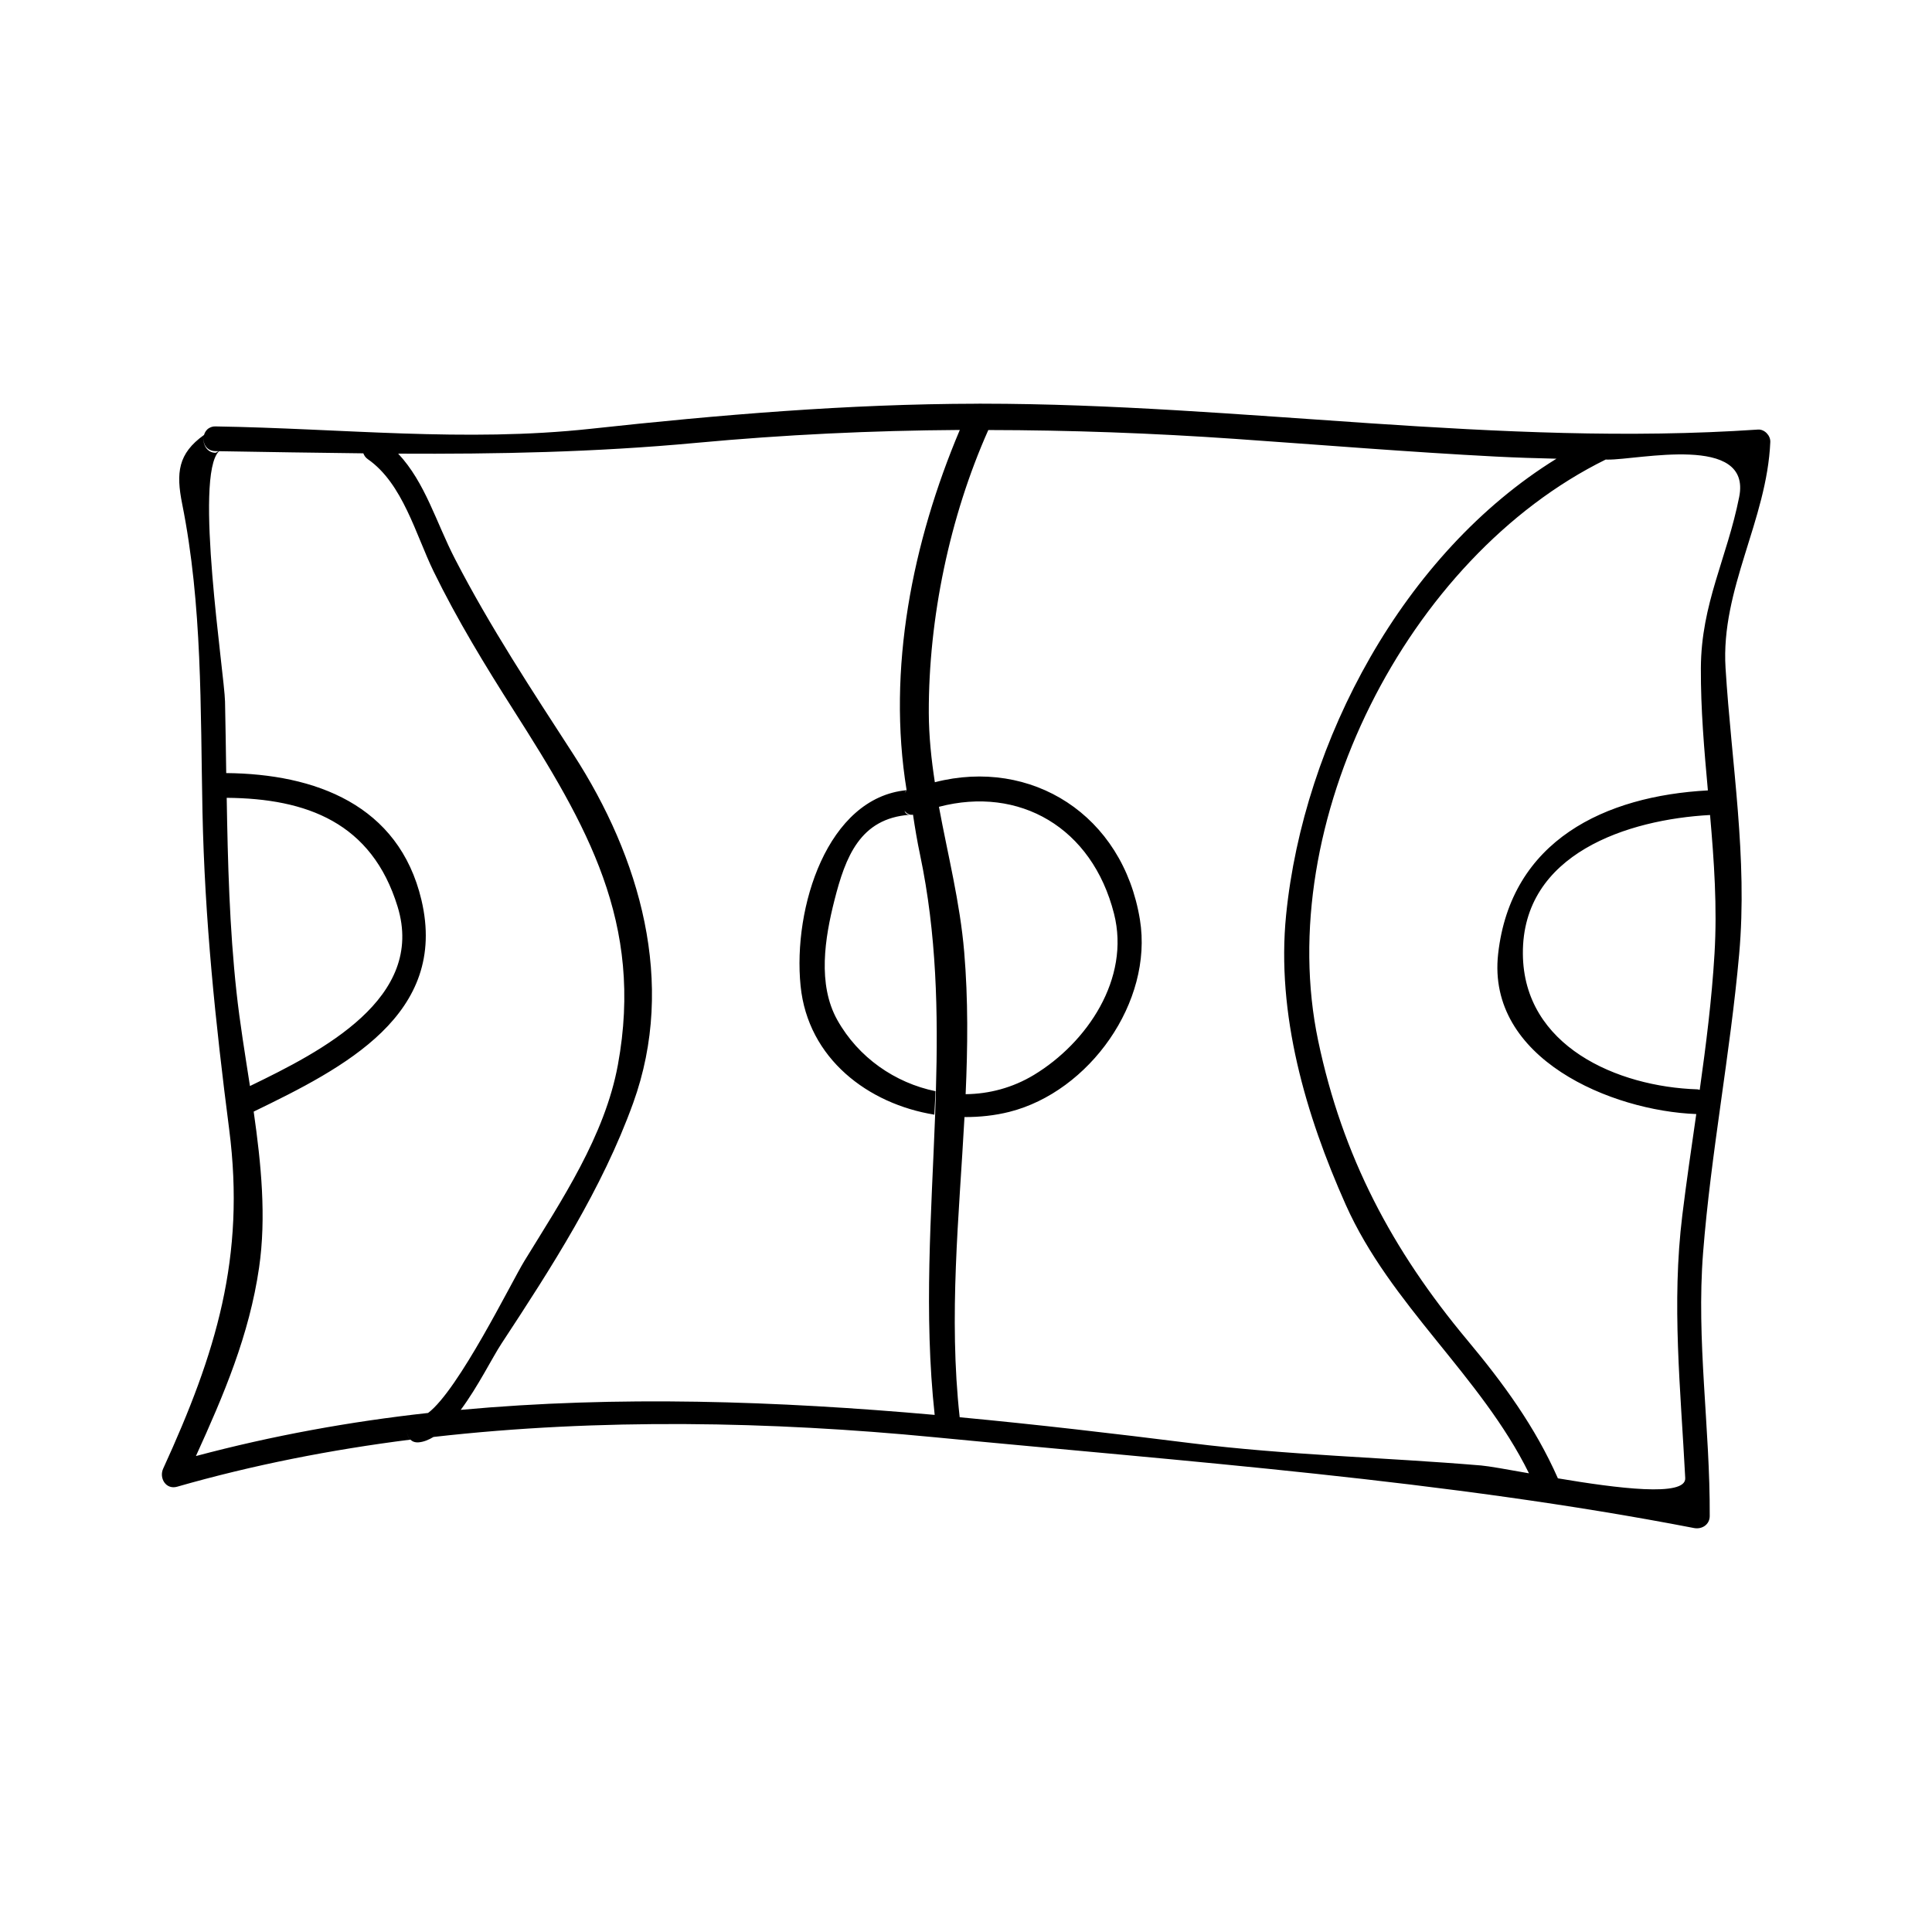 <?xml version="1.0" encoding="UTF-8"?>
<!-- Uploaded to: SVG Repo, www.svgrepo.com, Generator: SVG Repo Mixer Tools -->
<svg fill="#000000" width="800px" height="800px" version="1.1" viewBox="144 144 512 512" xmlns="http://www.w3.org/2000/svg">
 <path d="m609.88 257.84c-68.773 4.66-136.95-6.828-205.66-6.859-0.242 0-0.477-0.004-0.719-0.004-0.18 0-0.355 0.012-0.535 0.012-34.211 0.051-68.422 2.949-102.41 6.644-33.418 3.633-66.062-0.109-99.504-0.629-0.66-0.012-1.188 0.18-1.645 0.445-0.691 0.402-1.125 1.074-1.34 1.816-6.902 4.938-7.438 10.027-5.793 18.258 5.383 26.902 4.828 54.207 5.383 81.559 0.582 28.445 3.441 56.047 7.078 84.215 4.371 33.902-3.5 59.34-17.492 89.902-1.141 2.488 0.715 5.652 3.707 4.793 20.027-5.742 40.75-9.809 61.785-12.473-0.645-0.621-0.938-1.555-0.887-2.504-0.047 0.938 0.246 1.867 0.887 2.488 0.52 0.504 1.25 0.82 2.234 0.73 1.324-0.117 2.625-0.652 3.914-1.426 44.141-5.012 89.5-4.109 132.64 0.062 66.969 6.477 135.54 11.34 201.42 24.078 2.078 0.402 4.141-0.906 4.152-3.164 0.117-23.41-3.602-46.465-1.754-69.879 2.082-26.449 7.195-52.617 9.555-79.055 2.289-25.617-2.027-50.355-3.609-75.809-1.309-20.949 10.969-39.148 11.859-59.91 0.078-1.715-1.543-3.414-3.269-3.293zm-405.8 97.59c21.219 0.172 38.453 6.582 45.285 28.828 7.461 24.281-20.074 38.332-39.125 47.551-1.301-8.434-2.684-16.781-3.559-24.84-1.863-17.074-2.316-34.312-2.602-51.539zm53.363 163.02c-20.676 2.277-41.211 6.004-61.523 11.418 7.363-16.168 14.148-32.059 16.742-49.957 1.938-13.34 0.562-27.391-1.434-41.324 24.004-11.625 51.629-25.742 44.457-56.082-5.977-25.27-28.207-33.418-51.734-33.633-0.094-6.328-0.18-12.652-0.316-18.961-0.156-7.32-8.305-59.891-1.582-66.34-0.336-0.004-0.668 0.426-1.004 0.418-2.234-0.035-3.273-2.262-3.133-3.922-0.086 1.688 0.941 3.449 3.137 3.488 0.336 0.004 0.668 0.012 1.004 0.016 12.914 0.203 25.617 0.438 38.23 0.566 0.227 0.57 0.562 1.117 1.18 1.543 9.293 6.449 12.727 20.078 17.453 29.766 6.234 12.77 13.641 24.922 21.266 36.887 19.375 30.418 34.473 56.199 27.566 93.84-3.465 18.871-14.898 35.871-24.801 52.023-3.41 5.566-17.391 34.145-25.508 40.254zm134.58-85.27c-0.062 2.074-0.121 4.144-0.199 6.215-0.988 26.359-3.043 52.73-0.125 79.566-41.852-3.711-83.973-5.152-125.6-1.332 4.566-6.141 8.402-13.918 10.766-17.512 13.297-20.242 26.691-40.973 34.941-63.832 11.492-31.836 1.773-65.121-15.844-92.355-11.043-17.07-22.02-33.688-31.379-51.797-5-9.672-7.863-20.23-15.062-27.914 26.156 0.141 52.082-0.355 78.934-2.852 23.496-2.184 46.488-3.269 69.902-3.426-12.527 29.664-19.34 63.348-14.094 95.465-20.992 1.969-30.195 31.109-28.098 51.883 1.945 19.277 17.941 31.273 35.449 34.105 0.078-2.074 0.242-4.144 0.305-6.215-10.707-2.188-20.445-8.91-26.02-18.863-5.316-9.492-3.281-21.816-0.77-31.715 2.938-11.598 6.824-21.684 19.867-22.668-0.734-0.082-1.117-0.492-1.301-1.066 0.418 0.566 1.004 0.98 1.738 1.066 0.164 0.02 0.348-0.016 0.523-0.031 0.531 3.547 1.117 7.078 1.859 10.57 4.43 21.07 4.812 41.895 4.207 62.707zm-7.762-79.73c0 0.152-0.23 0.363-0.492 0.586 0.043-0.227 0.492-0.438 0.492-0.586zm15.262 42.836c-1.117-13.18-4.34-25.703-6.695-38.473 21.27-5.578 40.598 5.438 46.402 28.34 4.367 17.219-7.164 34.207-21.242 42.719-5.668 3.422-11.898 5.039-18.086 5.098 0.555-12.508 0.688-25.039-0.379-37.684zm136.88 136.07c-25.668-2.152-51.254-2.707-76.871-5.914-20.262-2.535-40.699-4.93-61.207-6.859-2.953-26.824-0.164-53.137 1.273-79.551 4.016 0.016 8.031-0.402 11.902-1.379 21.176-5.348 38.152-29.094 34.59-50.941-4.527-27.797-28.781-42.977-54.348-36.414-0.922-6.016-1.578-12.105-1.602-18.379-0.074-25.059 5.527-51.973 15.77-74.957 21.742 0.031 43.496 0.824 65.328 2.34 23.051 1.602 46.062 3.496 69.137 4.691 5.367 0.277 10.738 0.445 16.105 0.57-40.594 25.07-67.027 74.816-71.645 120.89-2.641 26.336 5.191 53.02 15.777 76.762 11.938 26.773 35.777 45.266 48.582 71.227-5.848-1.039-10.637-1.902-12.793-2.09zm61.953-135.52c-0.719 12.039-2.234 24.027-3.914 35.992-0.211-0.043-0.379-0.137-0.609-0.141-21.227-0.676-46.078-11.445-46.258-35.902-0.199-26.617 27.883-35.629 49.605-36.801 1.062 12.172 1.926 24.371 1.176 36.852zm6.547-121.14c-3.238 16.281-10.078 28.285-10.156 45.344-0.051 10.93 0.887 21.68 1.859 32.426-27.148 1.457-52.219 13.172-55.586 43.328-3.106 27.809 30.102 41.613 52.508 42.441-1.285 8.934-2.598 17.855-3.695 26.785-2.891 23.527-0.438 46.172 0.77 69.688 0.262 5.082-18.086 2.699-33.746 0.066-6.035-13.656-14.395-25.113-24.016-36.633-19.938-23.867-33.078-48.688-39.512-79.324-12.074-57.512 23.496-128.08 76.191-154.03 0.184 0 0.367 0.004 0.547 0.012 8.062 0.105 38.184-6.941 34.836 9.895z"/>
</svg>